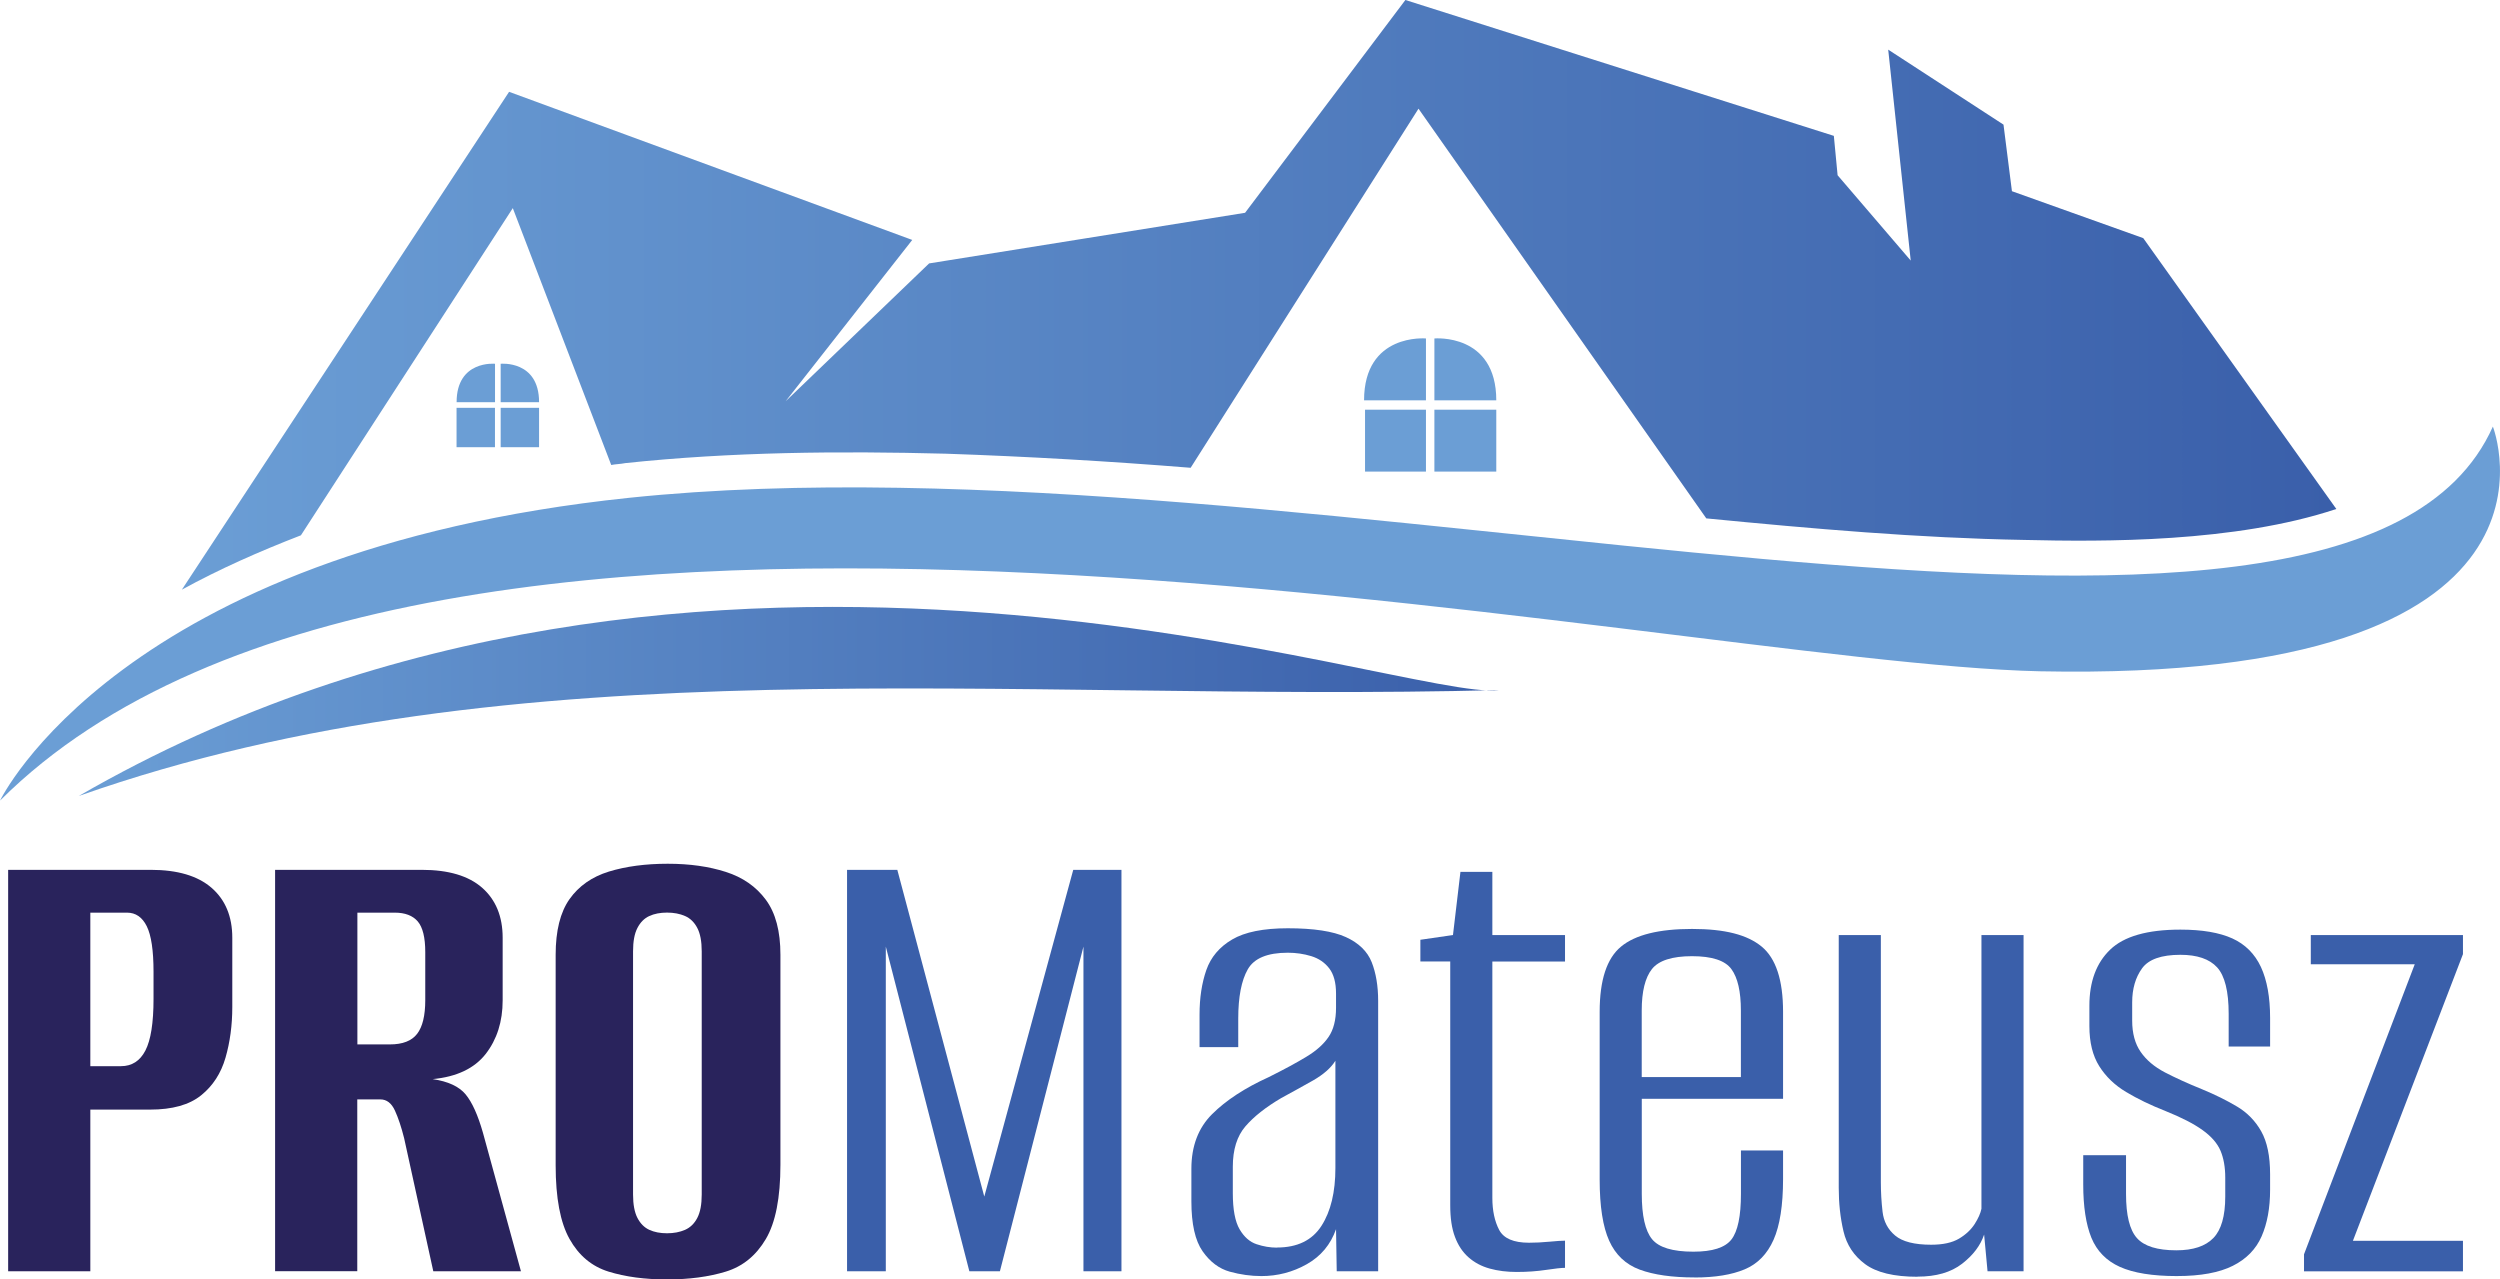 <svg xmlns="http://www.w3.org/2000/svg" xmlns:xlink="http://www.w3.org/1999/xlink" id="Warstwa_2" data-name="Warstwa 2" viewBox="0 0 438.67 224.5"><defs><style>      .cls-1 {        fill: #29235c;      }      .cls-2 {        fill: url(#Gradient_bez_nazwy_4-2);      }      .cls-2, .cls-3, .cls-4 {        fill-rule: evenodd;      }      .cls-5, .cls-4 {        fill: #6b9ed5;      }      .cls-6 {        fill: #3a5faa;      }      .cls-3 {        fill: url(#Gradient_bez_nazwy_4);      }    </style><linearGradient id="Gradient_bez_nazwy_4" data-name="Gradient bez nazwy 4" x1="31.91" y1="51.74" x2="409.95" y2="51.74" gradientUnits="userSpaceOnUse"><stop offset="0" stop-color="#6b9ed5"></stop><stop offset="1" stop-color="#3a5faa"></stop></linearGradient><linearGradient id="Gradient_bez_nazwy_4-2" data-name="Gradient bez nazwy 4" x1="13.82" y1="123.08" x2="263.05" y2="123.08" xlink:href="#Gradient_bez_nazwy_4"></linearGradient></defs><g id="Warstwa_1-2" data-name="Warstwa 1"><g><g><path class="cls-1" d="M1.43,223.07v-70.44h25.03c4.69,0,8.24,1.05,10.67,3.16,2.42,2.11,3.63,5.03,3.63,8.76v12.16c0,3.18-.4,6.14-1.19,8.88-.79,2.74-2.22,4.95-4.29,6.61-2.07,1.67-5.05,2.5-8.94,2.5h-10.49v28.37H1.43ZM15.86,187.08h5.36c1.91,0,3.34-.91,4.29-2.74.95-1.83,1.43-4.85,1.43-9.06v-4.77c0-3.73-.4-6.4-1.19-7.99-.79-1.59-1.95-2.38-3.46-2.38h-6.44v26.94Z"></path><path class="cls-1" d="M48.27,223.07v-70.44h25.74c4.69,0,8.22,1.05,10.61,3.16,2.38,2.11,3.58,5.03,3.58,8.76v10.97c0,3.74-1,6.87-2.98,9.42-1.99,2.54-5.09,4.01-9.3,4.41,2.7.4,4.63,1.29,5.78,2.68,1.15,1.39,2.16,3.64,3.04,6.73l6.67,24.31h-15.38l-5.12-23.36c-.48-1.91-1.01-3.52-1.61-4.83-.6-1.31-1.45-1.97-2.56-1.97h-4.05v30.15h-14.42ZM62.7,183.26h5.72c2.22,0,3.81-.61,4.77-1.85.95-1.23,1.43-3.2,1.43-5.9v-8.46c0-2.54-.44-4.33-1.31-5.36-.88-1.03-2.23-1.55-4.05-1.55h-6.55v23.12Z"></path><path class="cls-1" d="M117.04,224.5c-3.89,0-7.31-.46-10.25-1.37-2.94-.91-5.23-2.82-6.85-5.72-1.63-2.9-2.44-7.21-2.44-12.93v-36.95c0-4.21.81-7.47,2.44-9.77,1.63-2.3,3.93-3.91,6.91-4.83,2.98-.91,6.42-1.37,10.31-1.37s7.21.48,10.19,1.43c2.98.95,5.32,2.58,7.03,4.89,1.71,2.31,2.56,5.52,2.56,9.65v36.83c0,5.8-.85,10.15-2.56,13.05-1.71,2.9-4.05,4.81-7.03,5.72-2.98.91-6.42,1.37-10.31,1.37ZM117.04,216.4c1.19,0,2.24-.2,3.16-.6.91-.4,1.63-1.09,2.15-2.09.52-.99.78-2.36.78-4.11v-42.67c0-1.75-.26-3.12-.78-4.11-.52-.99-1.23-1.69-2.15-2.09-.91-.4-1.97-.6-3.16-.6s-2.23.2-3.1.6c-.88.4-1.57,1.09-2.09,2.09-.52.99-.77,2.37-.77,4.11v42.67c0,1.75.26,3.12.77,4.11.52.99,1.21,1.69,2.09,2.09.87.4,1.91.6,3.1.6Z"></path><path class="cls-6" d="M148.63,223.07v-70.44h8.82l15.26,57.33,15.61-57.33h8.46v70.44h-6.67v-56.97l-14.66,56.97h-5.36l-14.66-56.97v56.97h-6.79Z"></path><path class="cls-6" d="M221.33,223.91c-1.83,0-3.68-.26-5.54-.77-1.87-.52-3.46-1.71-4.77-3.58-1.31-1.87-1.97-4.79-1.97-8.76v-5.72c0-3.97,1.21-7.17,3.64-9.59s5.74-4.59,9.95-6.5c2.7-1.35,4.91-2.54,6.61-3.58,1.71-1.03,3-2.18,3.87-3.46.87-1.27,1.31-2.98,1.31-5.12v-2.5c0-1.91-.4-3.38-1.19-4.41-.79-1.03-1.85-1.75-3.16-2.15-1.31-.4-2.68-.6-4.11-.6-3.58,0-5.92.97-7.03,2.92-1.11,1.95-1.67,4.83-1.67,8.64v5.01h-6.79v-5.72c0-2.94.4-5.54,1.19-7.81.79-2.26,2.3-4.05,4.53-5.36,2.22-1.31,5.48-1.97,9.77-1.97,4.53,0,7.93.52,10.19,1.55,2.26,1.03,3.77,2.5,4.53,4.41.75,1.91,1.13,4.17,1.13,6.79v47.44h-7.27l-.12-7.39c-.95,2.7-2.66,4.75-5.12,6.14-2.46,1.39-5.12,2.09-7.99,2.09ZM224.07,218.9c3.58,0,6.18-1.27,7.81-3.81,1.63-2.54,2.44-5.92,2.44-10.13v-18.83c-.79,1.27-2.11,2.42-3.93,3.46-1.83,1.03-3.7,2.07-5.6,3.1-2.7,1.59-4.79,3.24-6.26,4.95-1.47,1.71-2.21,4.07-2.21,7.09v4.65c0,2.86.4,4.97,1.19,6.32.79,1.35,1.79,2.23,2.98,2.62,1.19.4,2.38.6,3.58.6Z"></path><path class="cls-6" d="M266.15,223.19c-1.75,0-3.34-.2-4.77-.6-1.43-.4-2.66-1.05-3.7-1.97-1.03-.91-1.83-2.1-2.38-3.58-.56-1.47-.83-3.32-.83-5.54v-42.79h-5.24v-3.81l5.72-.83,1.31-11.08h5.6v11.08h12.75v4.65h-12.75v41.48c0,2.22.4,4.09,1.19,5.6.79,1.51,2.54,2.26,5.24,2.26,1.11,0,2.3-.06,3.58-.18,1.27-.12,2.18-.18,2.74-.18v4.77c-.64,0-1.75.12-3.34.36-1.59.24-3.3.36-5.12.36Z"></path><path class="cls-6" d="M297.37,224.15c-3.97,0-7.19-.46-9.65-1.37-2.46-.91-4.25-2.6-5.36-5.07-1.11-2.46-1.67-6.04-1.67-10.73v-29.44c0-5.56,1.25-9.38,3.75-11.44,2.5-2.07,6.65-3.1,12.46-3.1s9.71,1.03,12.22,3.1c2.5,2.07,3.75,5.88,3.75,11.44v15.26h-24.79v16.69c0,3.81.6,6.46,1.79,7.93,1.19,1.47,3.61,2.21,7.27,2.21,3.34,0,5.56-.71,6.67-2.14,1.11-1.43,1.67-4.09,1.67-7.99v-7.63h7.39v5.01c0,4.61-.56,8.17-1.67,10.67-1.11,2.5-2.8,4.23-5.07,5.18-2.26.95-5.18,1.43-8.76,1.43ZM288.07,188.99h17.4v-11.68c0-3.34-.56-5.76-1.67-7.27-1.11-1.51-3.42-2.26-6.91-2.26s-5.84.76-7.03,2.26c-1.19,1.51-1.79,3.93-1.79,7.27v11.68Z"></path><path class="cls-6" d="M336.46,224.03c-4.13,0-7.19-.74-9.18-2.21-1.99-1.47-3.26-3.4-3.81-5.78-.56-2.38-.83-4.93-.83-7.63v-44.34h7.39v43.38c0,1.75.1,3.48.3,5.18.2,1.71.93,3.1,2.21,4.17,1.27,1.07,3.38,1.61,6.32,1.61,2.07,0,3.69-.36,4.89-1.07,1.19-.71,2.1-1.57,2.74-2.56.63-.99,1.03-1.89,1.19-2.68v-48.03h7.39v59h-6.32l-.6-6.44c-.64,1.91-1.93,3.62-3.87,5.12-1.95,1.51-4.55,2.26-7.81,2.26Z"></path><path class="cls-6" d="M381.99,223.91c-4.29,0-7.63-.54-10.01-1.61-2.38-1.07-4.05-2.78-5.01-5.12-.95-2.34-1.43-5.46-1.43-9.36v-5.12h7.51v6.79c0,3.74.63,6.32,1.91,7.75,1.27,1.43,3.58,2.15,6.91,2.15,2.94,0,5.1-.71,6.5-2.15,1.39-1.43,2.09-3.85,2.09-7.27v-3.34c0-1.83-.28-3.4-.83-4.71-.56-1.31-1.61-2.52-3.16-3.63-1.55-1.11-3.71-2.22-6.5-3.34-2.62-1.03-4.93-2.15-6.91-3.34-1.99-1.19-3.56-2.7-4.71-4.53-1.15-1.83-1.73-4.17-1.73-7.03v-3.58c0-4.21,1.21-7.49,3.64-9.83,2.42-2.34,6.53-3.52,12.33-3.52,3.81,0,6.85.52,9.12,1.55,2.26,1.03,3.93,2.7,5.01,5.01,1.07,2.31,1.61,5.29,1.61,8.94v5.01h-7.27v-5.72c0-3.97-.68-6.69-2.03-8.17-1.35-1.47-3.5-2.2-6.44-2.2-3.34,0-5.58.79-6.73,2.38-1.15,1.59-1.73,3.58-1.73,5.96v3.22c0,2.23.5,4.05,1.49,5.48.99,1.43,2.4,2.62,4.23,3.58,1.83.95,4.01,1.95,6.56,2.98,2.3.95,4.35,1.97,6.14,3.04,1.79,1.07,3.2,2.52,4.23,4.35,1.03,1.83,1.55,4.33,1.55,7.51v2.74c0,3.18-.5,5.9-1.49,8.16-.99,2.26-2.68,3.99-5.07,5.18-2.38,1.19-5.64,1.79-9.77,1.79Z"></path><path class="cls-6" d="M404.28,223.07v-2.98l19.43-50.89h-18.24v-5.12h26.7v3.34l-19.31,50.3h19.31v5.36h-27.89Z"></path></g><g><path class="cls-3" d="M376.06,41.78l-23.03-8.23-1.48-11.68-20.23-13.16,3.95,37.01-12.83-14.97-.66-6.91L246.6,0l-28.13,37.34-55.44,8.88-25.17,24.18,22.21-28.3-70.74-25.99L31.91,103.47c6.58-3.62,13.65-6.74,20.89-9.54l37.18-57.41,17.27,45.07c.82-.16,1.65-.16,2.47-.33,18.59-1.97,37.51-2.14,56.26-1.65,14.31.49,28.62,1.32,42.94,2.47l39.98-63.01,50.5,71.89c18.59,1.81,37.18,3.45,55.77,3.78,13.82.33,37.01.49,54.78-5.43l-33.89-47.54Z"></path><path class="cls-4" d="M251.69,59.39v10.86h10.86c0-11.84-10.86-10.86-10.86-10.86h0Z"></path><path class="cls-4" d="M250.21,59.39s-10.86-.99-10.86,10.86h10.86v-10.86Z"></path><rect class="cls-5" x="239.52" y="71.89" width="10.69" height="10.86"></rect><rect class="cls-5" x="251.69" y="71.89" width="10.86" height="10.86"></rect><path class="cls-4" d="M87.85,63.83v6.74h6.74c0-7.4-6.74-6.74-6.74-6.74h0Z"></path><path class="cls-4" d="M86.86,63.83s-6.74-.66-6.74,6.74h6.74v-6.74Z"></path><rect class="cls-5" x="80.11" y="71.56" width="6.74" height="6.91"></rect><rect class="cls-5" x="87.85" y="71.56" width="6.74" height="6.91"></rect><path class="cls-2" d="M13.82,139.67c109.4-63.17,233.11-16.29,249.23-18.59-86.69,2.3-172.24-8.55-249.23,18.59h0Z"></path><path class="cls-4" d="M0,140.49s20.89-43.76,110.38-53.14c119.76-12.5,301.21,45.24,327.04-12.5,0,0,17.6,44.91-79.46,42.94-67.45-1.48-283.12-51.98-357.97,22.7h0Z"></path></g></g></g></svg>